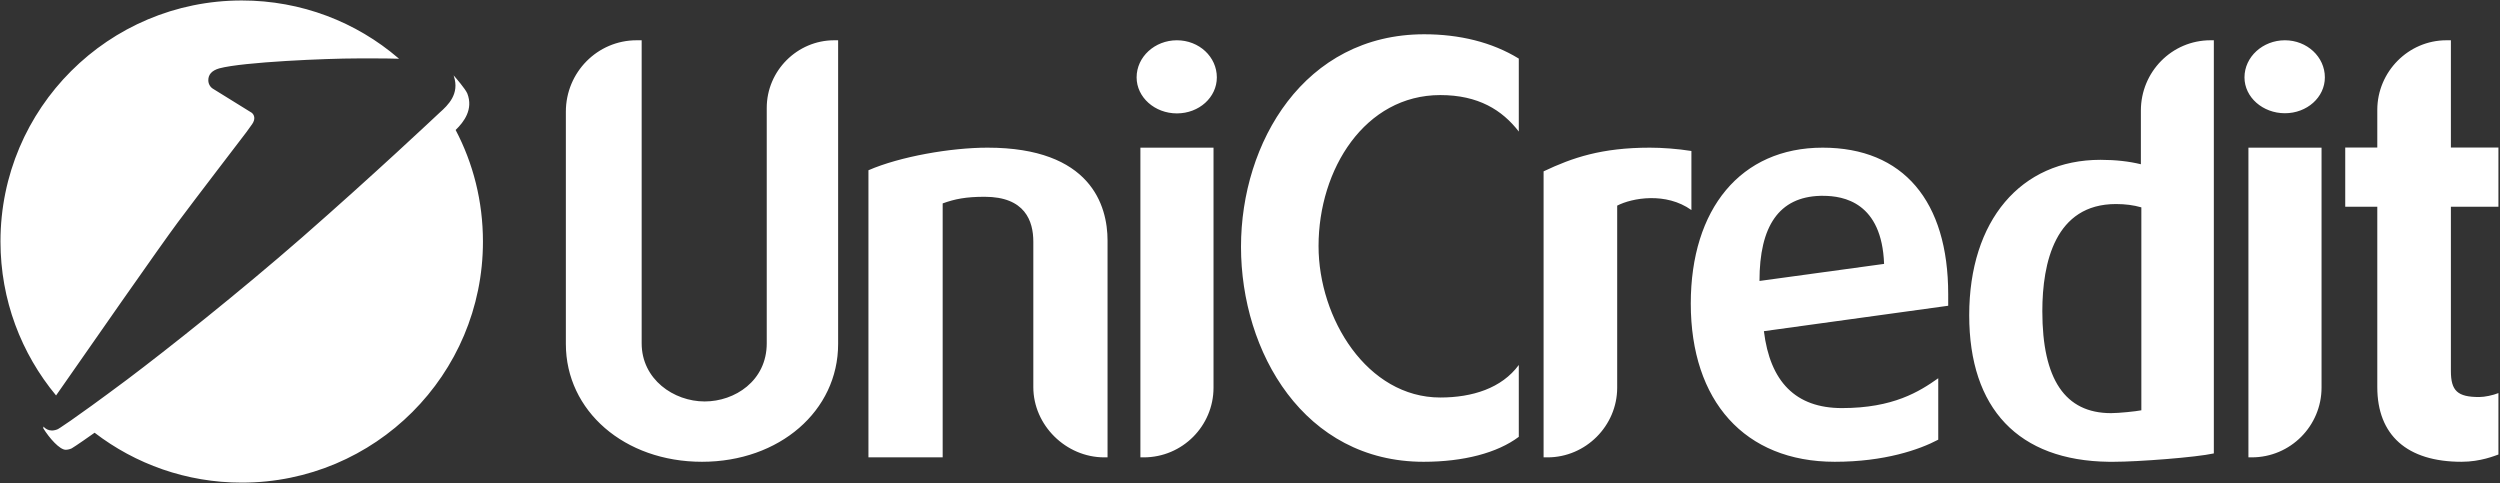 <svg version="1.2" xmlns="http://www.w3.org/2000/svg" viewBox="0 0 1583 306" width="1583" height="306">
	<rect x="0" y="0" width="1583" height="306" fill="#333333" stroke="none"/>
	<title>UniCredit_(banking_group)_logo-svg</title>
	<style>
		.s0 { fill: #ffffff } 
	</style>
	<path id="path23713" fill-rule="evenodd" class="s0" d="m528.2 25.5c-23.4 0-42.7 19.3-42.7 42.8v149.1c0 23.8-20.3 36.8-39.3 36.8-19.6 0-39.9-14-39.9-36.8v-191.9h-3.2c-24.8 0-44.8 20.3-44.8 45.2v147.1c0 42.4 37.1 74.6 86.2 74.6 49 0 86.2-32.2 86.2-74.6v-192.3zm21.7 82.3v181.8h47v-160.8c7.7-2.8 14.7-4.2 26.6-4.2 25.6 0 30.8 15.4 30.8 28.4v92.1c0 24.2 20.7 44.5 44.9 44.5h2.1v-137.3c0-22.1-10.5-58.8-76-58.8-23.2 0-55.4 5.6-75.4 14.3zm172.2-14.3v196.1h2.1c24.6 0 44.2-20 44.2-44.1v-152zm-2.4-44.5c0 12.6 11.5 22.8 25.5 22.8 14.1 0 25.3-10.2 25.3-22.8 0-13-11.2-23.5-25.3-23.5-14 0-25.5 10.5-25.5 23.5zm66.1 107.2c0 66.8 40 136.2 115.6 136.2 25.3 0 46.7-5.6 60.3-15.8v-45.5c-10.8 14.7-29.4 20.6-49.7 20.6-46.3 0-77.1-50-77.1-95.9 0-48.7 29.4-95.6 77.1-95.6 24.1 0 39.2 9.5 49.7 23.1v-46.2c-17.1-10.5-37.8-15.4-59.9-15.4-76 0-116 68.6-116 134.5zm191.6-47.7v181.1h2.5c24.2 0 44.1-20 44.1-44.1v-115.3c9.5-4.9 30.9-8.7 47 2.8v-37.4c-8.8-1.4-18.6-2.1-26.3-2.1-30.5 0-49 6.3-67.3 15zm256.2 77.8c0-58.9-28.4-92.8-79.5-92.8-51.9 0-83.5 38.8-83.5 98.7 0 61.6 34 100.2 91.2 100.2 31.5 0 53.6-7.7 65.5-14v-38.9c-11.9 8.4-28.4 18.9-61 18.9-29.4 0-45.5-16.8-49.4-48.7l116.7-16.1zm-119.5-8.4c0-34.7 12.3-53.2 38.6-53.9h1.7c13 0 37.2 4.2 38.6 43.1zm285.6-152.4c-24.5 0-44.1 20-44.1 44.5v34c-7.4-1.8-15.8-2.8-25.6-2.8-50.5 0-83.1 38.5-83.1 98.4 0 59.2 31.2 92.1 88.4 92.8h3.1c15.4 0 52.2-2.8 63.4-5.3v-261.6zm-43.8 234.3c-3.5 0.7-14.3 1.8-19.2 1.8-29.1 0-43.5-21.4-43.5-64.5 0-30.8 8.1-67.9 46.6-67.9 6 0 11.2 0.7 16.1 2.1zm67.8-166.3v196.1h2.1c24.6 0 44.2-20 44.2-44.2v-151.9zm-2.5-44.5c0 12.6 11.6 22.7 25.6 22.7 14 0 25.3-10.1 25.3-22.7 0-13-11.3-23.5-25.3-23.5-14 0-25.6 10.5-25.6 23.5zm127.9-23.5c-24.2 0-43.8 20-43.8 44.1v23.8h-20.3v37.5h20.3v114.2c0 30.5 18.9 47.3 53.3 47.3 12.2 0 21.3-3.9 23.4-4.6v-38.9c-3.5 1.4-8.7 2.5-12.2 2.5-13.7 0-17.9-3.9-17.9-16.5v-104h30.1v-37.5h-30.1v-67.9zm-1389.8 53.6l0.3-0.4c2.4-3.4 1.4-6-0.2-7.3l-24.7-15.3c-1.7-1.1-2.8-3.1-2.8-5.3 0-3.5 2.1-6.1 6.9-7.5 15.2-4.1 68.7-6.3 86.9-6.3 6.3 0 17.2-0.1 27 0.2l-0.5-0.4c-26.6-22.8-61.3-36.5-99.1-36.5-84.4 0-152.8 68.3-152.8 152.6 0 37.1 13.2 71 35.2 97.5 19.2-27.6 66.6-95.6 77-109.5 11.9-16 39.2-51.5 43.8-57.6l0.2-0.3zm-99.4 194.9c25.8 19.8 58.1 31.6 93.2 31.6 84.4 0 152.7-68.3 152.7-152.6 0-25.6-6.2-49.6-17.3-70.7 5.3-5.1 11.3-13.1 7.4-23.1-1.3-3-7.2-9.8-8.7-11.5l0.2 0.6c3.7 11.2-3.7 18.3-9 23-2.9 2.7-41.6 39.2-87.1 79-40.1 35-85 70.6-110.9 90.1-36.6 27.3-43.7 31.3-43.7 31.3-1 0.5-2.6 0.9-3.8 0.9-2.2 0-4.1-1-5.4-2.5v-0.1l-0.1 1.2c3.9 6.3 10.4 13.6 14.2 13.6 1.2 0 2.8-0.4 3.8-0.9 0 0 2.8-1.6 14.5-9.9z"/>
</svg>